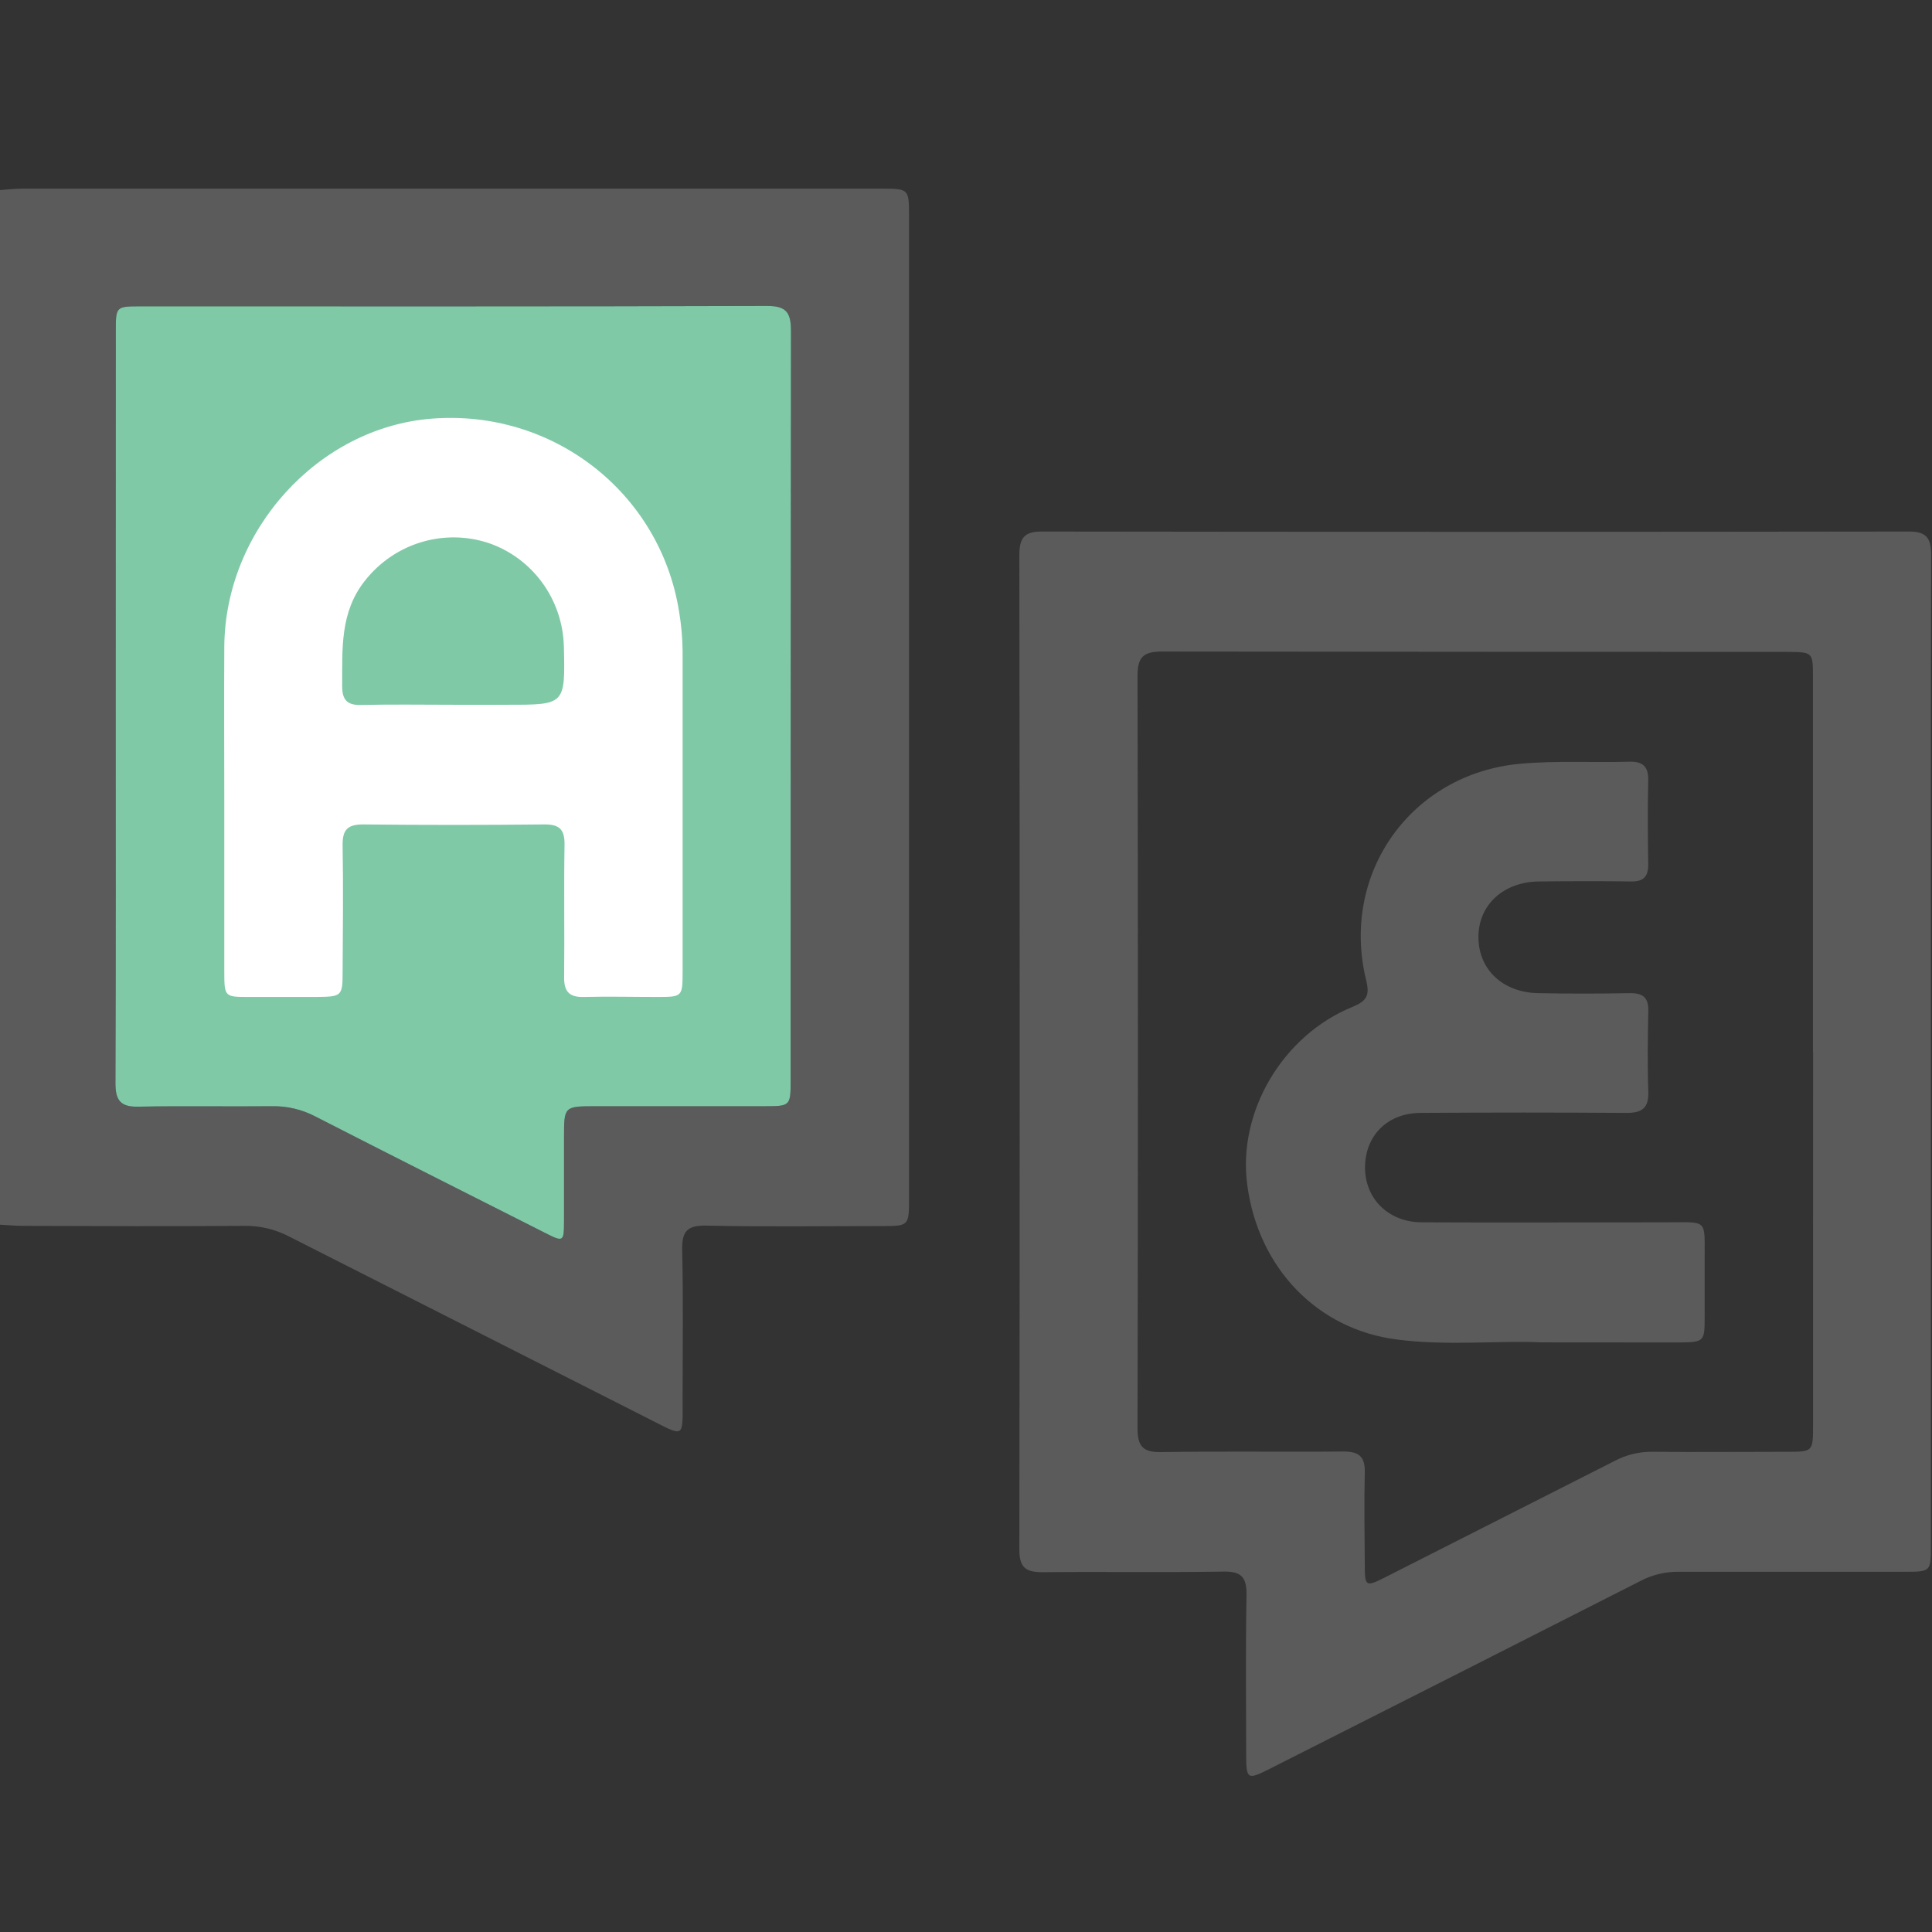 <svg width="512" height="512" viewBox="0 0 512 512" fill="none" xmlns="http://www.w3.org/2000/svg">
<rect x="0" y="0" width="512" height="512" fill="#333333" stroke="none"/>
<g clip-path="url(#clip0_1595_1365)">
<g clip-path="url(#clip1_1595_1365)">
<path d="M-0.211 50.392C1.765 50.257 3.793 50 5.742 50C81.639 50 157.544 50 233.458 50C240.879 50 240.906 50 240.906 57.434V317.367C240.906 324.909 240.906 324.923 233.578 324.923C218.095 324.923 202.611 325.153 187.141 324.801C181.908 324.693 180.667 326.477 180.787 331.465C181.094 344.427 180.894 357.416 180.894 370.392C180.894 381.394 181.681 380.935 171.71 375.893C140.014 359.836 108.312 343.765 76.606 327.68C72.919 325.76 68.819 324.794 64.673 324.869C45.199 325.004 25.724 324.936 6.249 324.869C4.1 324.869 1.938 324.653 -0.211 324.544V50.392ZM30.663 186.448C30.663 219.982 30.73 253.53 30.596 287.077C30.596 291.605 31.931 293.376 36.616 293.281C48.429 293.038 60.255 293.281 72.068 293.16C76.057 293.082 80.002 294.011 83.547 295.863C103.743 306.203 124.018 316.408 144.267 326.639C149.433 329.248 149.459 329.235 149.473 323.193C149.473 315.948 149.473 308.703 149.473 301.445C149.473 293.187 149.473 293.173 157.895 293.16H202.851C209.418 293.16 209.525 292.997 209.525 286.401C209.525 220.162 209.556 153.932 209.619 87.711C209.619 82.669 208.284 81.061 203.158 81.074C147.898 81.25 92.637 81.182 37.364 81.182C30.689 81.182 30.689 81.182 30.689 87.873C30.672 120.718 30.663 153.576 30.663 186.448Z" fill="#5B5B5C"/>
<path d="M30.663 186.448C30.663 219.982 30.73 253.53 30.596 287.077C30.596 291.605 31.931 293.376 36.616 293.281C48.429 293.038 60.255 293.281 72.068 293.16C76.057 293.082 80.002 294.011 83.547 295.863C103.743 306.203 124.018 316.408 144.267 326.639C149.433 329.248 149.459 329.235 149.473 323.193V301.445C149.473 293.187 149.473 293.173 157.895 293.16H202.851C209.418 293.16 209.525 292.997 209.525 286.401C209.525 220.162 209.556 153.932 209.619 87.711C209.619 82.669 208.284 81.061 203.158 81.074C147.898 81.25 92.637 81.182 37.364 81.182C30.689 81.182 30.689 81.182 30.689 87.873C30.672 120.718 30.663 153.576 30.663 186.448Z" fill="#80C9A7"/>
<path d="M511.698 278.578V409.578C511.698 416.512 511.698 416.539 504.731 416.539C484.709 416.539 464.767 416.539 444.785 416.539C441.299 416.509 437.859 417.34 434.761 418.959C402.049 435.593 369.302 452.186 336.52 468.739C330.54 471.767 330.26 471.605 330.246 464.86C330.246 450.857 330.073 436.868 330.34 422.878C330.42 418.121 329.152 416.391 324.213 416.485C308.196 416.755 292.245 416.485 276.267 416.647C271.863 416.647 270.141 415.458 270.141 410.66C270.265 322.83 270.265 234.974 270.141 147.09C270.141 142.535 271.475 140.859 276.067 140.859C352.658 140.968 429.244 140.968 505.825 140.859C510.417 140.859 511.778 142.454 511.765 147.036C511.645 190.91 511.698 234.744 511.698 278.578ZM480.451 278.726C480.451 245.683 480.451 212.64 480.451 179.597C480.451 172.839 480.451 172.839 473.843 172.758C418.583 172.758 363.314 172.726 308.035 172.663C303.083 172.663 301.442 174.015 301.455 179.178C301.597 245.58 301.597 311.995 301.455 378.423C301.455 383.208 302.79 384.897 307.675 384.816C323.813 384.559 339.964 384.816 356.115 384.668C360.199 384.668 361.788 386.087 361.681 390.25C361.494 398.36 361.614 406.469 361.681 414.579C361.681 420.499 361.894 420.621 367.167 417.958C387.411 407.713 407.651 397.45 427.886 387.168C430.981 385.525 434.431 384.688 437.924 384.735C449.937 384.857 461.95 384.735 473.883 384.735C480.371 384.735 480.477 384.627 480.477 377.855C480.486 344.803 480.491 311.76 480.491 278.726H480.451Z" fill="#5B5B5C"/>
<path d="M59.442 213.304C59.442 199.315 59.362 185.325 59.442 171.403C59.642 140.464 84.389 113.283 114.435 110.945C146.55 108.431 174.901 130.543 179.947 161.982C180.543 165.465 180.86 168.991 180.895 172.525C180.895 200.846 180.895 229.154 180.895 257.448C180.895 264.126 180.828 264.207 174.221 264.207C167.613 264.207 161.247 264.044 154.759 264.207C150.835 264.328 149.42 262.733 149.5 258.868C149.634 247.244 149.407 235.606 149.607 223.982C149.687 219.778 148.272 218.427 144.121 218.481C128.157 218.652 112.184 218.652 96.202 218.481C91.998 218.481 90.729 220.008 90.796 224.09C90.983 235.214 90.876 246.324 90.796 257.448C90.796 263.977 90.596 264.126 83.975 264.207H66.009C59.495 264.207 59.442 264.207 59.442 257.327C59.433 242.63 59.433 227.956 59.442 213.304ZM120.095 186.771H134.551C149.794 186.771 149.794 186.771 149.434 171.295C149.275 165.198 147.269 159.299 143.688 154.395C140.106 149.492 135.122 145.822 129.412 143.884C123.602 141.987 117.359 141.929 111.515 143.718C105.672 145.508 100.507 149.06 96.709 153.9C90.035 162.307 90.743 172.052 90.676 181.811C90.676 185.487 92.011 186.907 95.628 186.825C103.837 186.636 111.979 186.771 120.095 186.771Z" fill="white"/>
<path d="M408.411 355.742C397.359 355.187 383.691 356.755 370.089 354.971C349.106 352.268 333.489 336.048 330.553 314.125C327.883 294.81 339.789 274.427 358.463 266.818C362.161 265.29 363.041 263.817 362.067 259.87C355.086 231.486 373.96 205.075 402.792 202.412C412.442 201.533 422.079 202.142 431.73 201.858C435.214 201.75 436.909 203.02 436.802 206.859C436.615 214.266 436.682 221.727 436.802 229.093C436.802 232.31 435.561 233.635 432.357 233.594C424.202 233.486 416.046 233.513 407.891 233.594C398.547 233.689 391.98 239.623 391.806 247.989C391.619 256.694 398.04 262.992 407.61 263.195C415.766 263.357 423.921 263.344 432.077 263.195C435.481 263.195 436.882 264.425 436.816 267.912C436.682 274.995 436.562 282.091 436.816 289.146C437.016 293.715 435.107 294.959 430.942 294.932C412.798 294.805 394.658 294.805 376.523 294.932C367.7 294.932 361.84 300.933 361.747 309.232C361.653 317.531 367.847 323.897 376.777 323.924C398.414 324.032 420.051 323.924 441.688 323.924C452.913 323.924 451.672 322.856 451.752 334.345C451.752 339.238 451.752 344.131 451.752 349.011C451.752 355.579 451.618 355.688 444.931 355.769C433.559 355.755 422.24 355.742 408.411 355.742Z" fill="#5B5B5C"/>
</g>
</g>
<defs>
<clipPath id="clip0_1595_1365">
<rect width="512" height="512" fill="white"/>
</clipPath>
<clipPath id="clip1_1595_1365">
<rect width="512" height="512" fill="white" transform="translate(-0.211 3.586)"/>
</clipPath>
</defs>
</svg>
